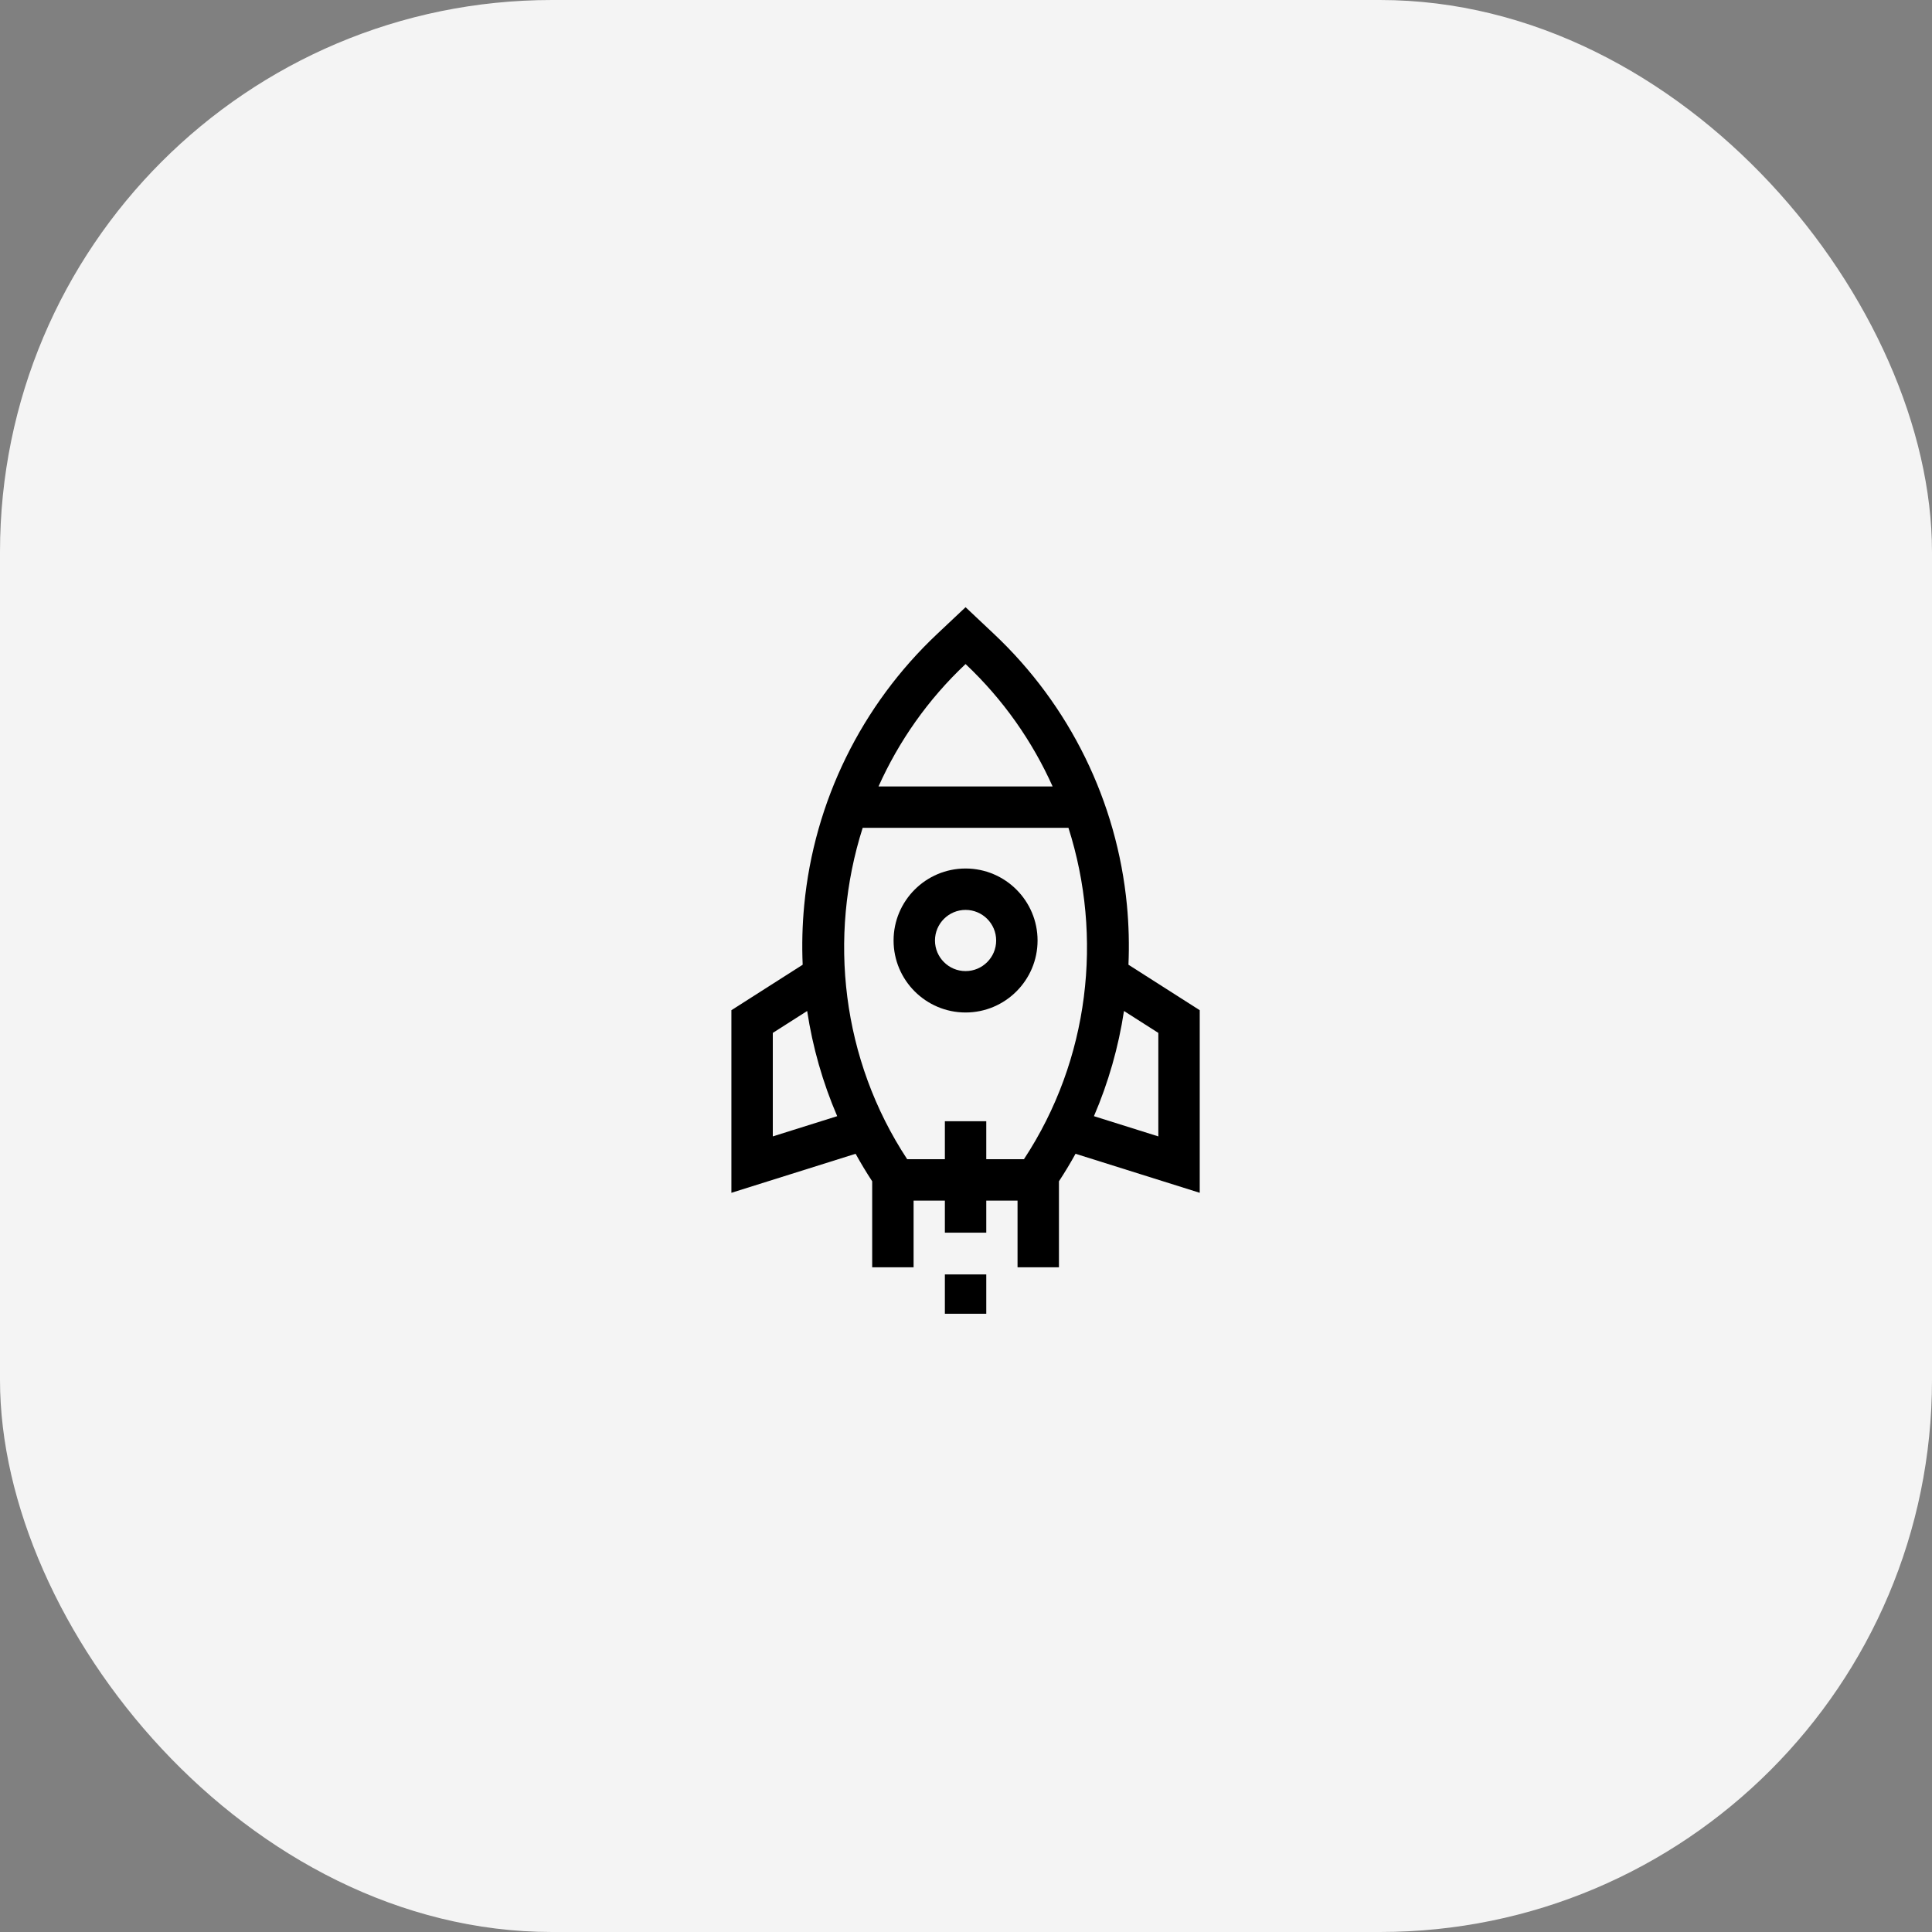 <svg width="140" height="140" viewBox="0 0 140 140" fill="none" xmlns="http://www.w3.org/2000/svg">
<rect x="0" y="0" width="140" height="140" fill="#808080" stroke="none"/>
<rect width="140" height="140" rx="40" fill="#F4F4F4"/>
<path fill-rule="evenodd" clip-rule="evenodd" d="M69.969 62.935C72.845 62.935 75.186 65.275 75.186 68.152C75.186 71.029 72.845 73.369 69.969 73.369C67.092 73.369 64.752 71.029 64.752 68.152C64.752 65.275 67.092 62.935 69.969 62.935ZM67.752 68.152C67.752 69.374 68.746 70.369 69.969 70.369C71.191 70.369 72.186 69.374 72.186 68.152C72.186 66.93 71.191 65.935 69.969 65.935C68.746 65.935 67.752 66.93 67.752 68.152Z" fill="black"/>
<path fill-rule="evenodd" clip-rule="evenodd" d="M86.937 86.435V73.203L81.772 69.908C81.834 68.475 81.798 67.032 81.661 65.589C80.944 58.092 77.522 51.112 72.024 45.936L69.969 44L67.913 45.936C62.415 51.112 58.993 58.092 58.277 65.589C58.139 67.032 58.103 68.475 58.165 69.908L53 73.203V86.435L62 83.607C62.375 84.285 62.776 84.951 63.202 85.601V91.833H66.202V87H68.469V89.325H71.469V87H73.735V91.833H76.735V85.601C77.162 84.951 77.563 84.285 77.937 83.607L86.937 86.435ZM83.937 74.848V82.348L79.271 80.882C80.318 78.447 81.049 75.884 81.448 73.26L83.937 74.848ZM76.276 56.988C74.807 53.717 72.698 50.69 69.968 48.12C67.238 50.69 65.129 53.717 63.661 56.988H76.276ZM56 82.348V74.848L58.49 73.26C58.888 75.884 59.619 78.447 60.666 80.882L56 82.348ZM68.469 83.999V81.25H71.469V83.999H74.2C78.957 76.77 79.94 67.887 77.424 59.988H62.513C59.998 67.887 60.981 76.77 65.737 83.999H68.469Z" fill="black"/>
<path d="M68.469 92.35H71.469V95.2H68.469V92.35Z" fill="black"/>
</svg>
